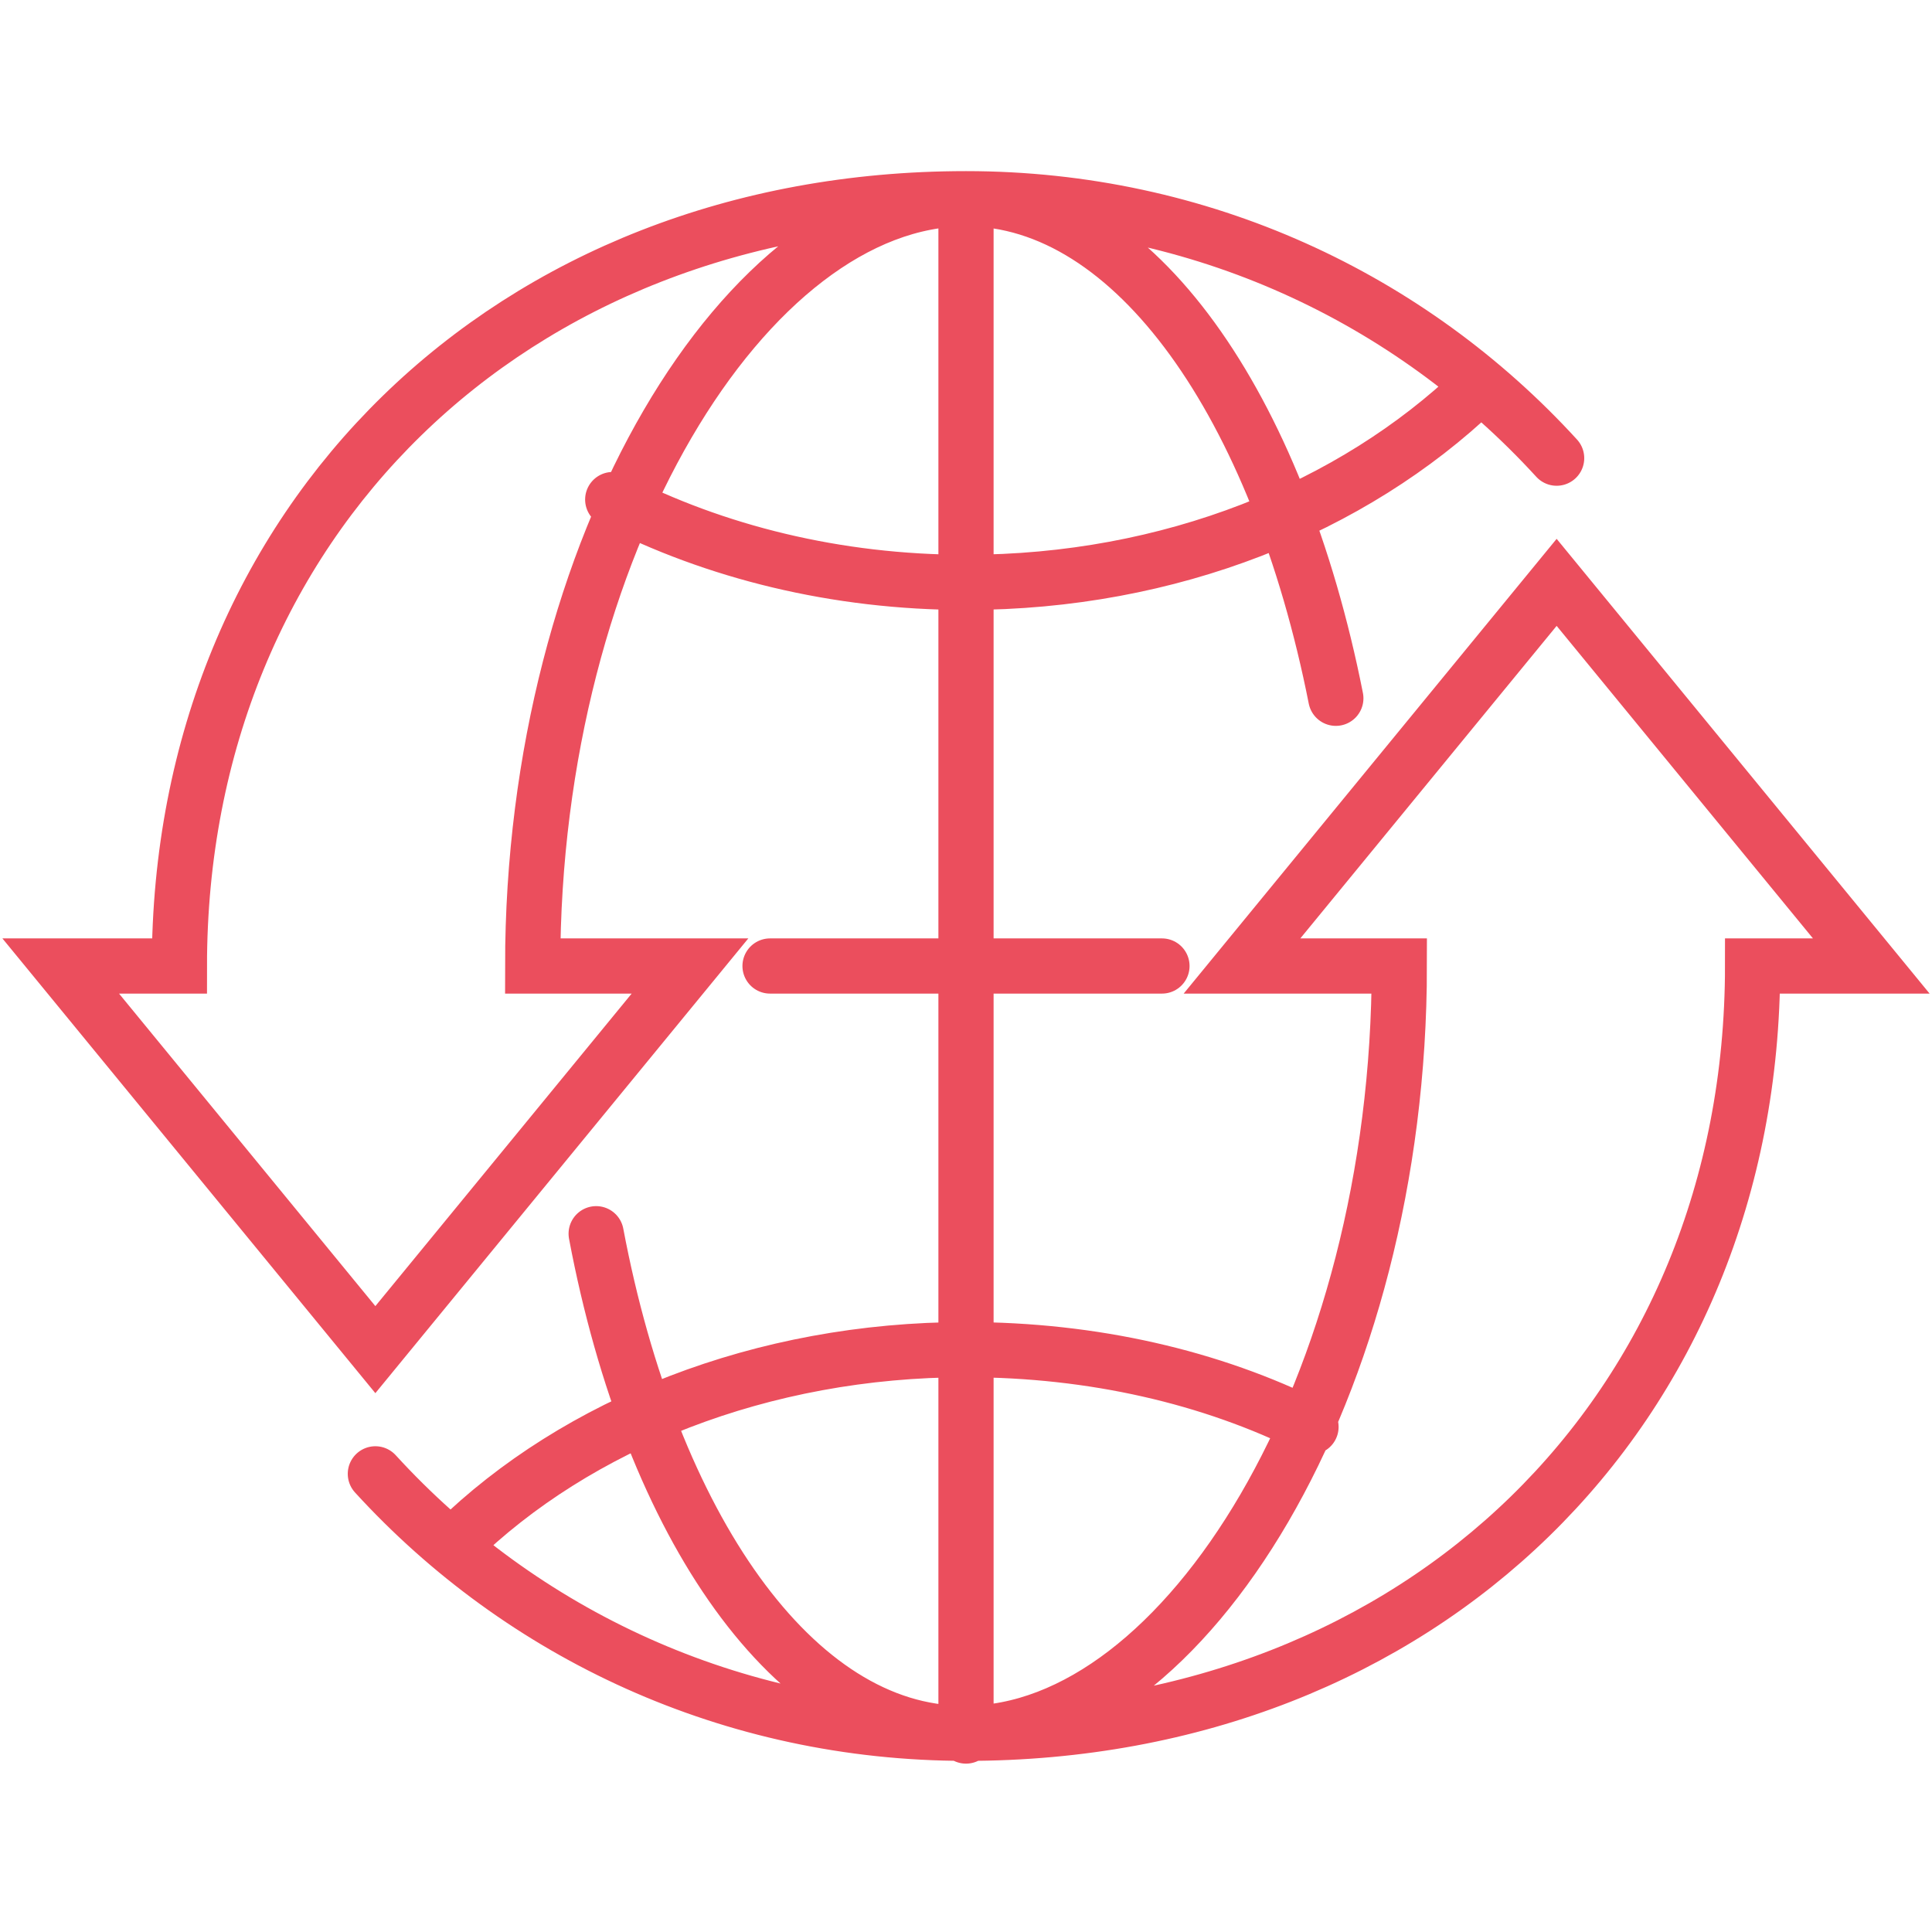 <?xml version="1.0" encoding="utf-8"?>
<!-- Generator: Adobe Illustrator 25.2.0, SVG Export Plug-In . SVG Version: 6.00 Build 0)  -->
<svg version="1.1" id="Calque_1" xmlns="http://www.w3.org/2000/svg" xmlns:xlink="http://www.w3.org/1999/xlink" x="0px" y="0px"
	 viewBox="0 0 70 70" style="enable-background:new 0 0 70 70;" xml:space="preserve">
<style type="text/css">
	.st0{fill:none;stroke:#EB4E5D;stroke-width:2;stroke-linecap:round;stroke-miterlimit:10;}
	.st1{fill:none;stroke:#EB4E5D;stroke-width:2;stroke-linecap:round;stroke-linejoin:round;stroke-miterlimit:10;}
	.st2{fill:none;stroke:#EB4E5D;stroke-width:1.79;stroke-linecap:round;stroke-miterlimit:10;}
	.st3{fill:none;stroke:#EB4E5D;stroke-width:1.79;stroke-linecap:round;stroke-linejoin:round;stroke-miterlimit:10;}
	.st4{fill:#EB4E5D;}
</style>
<g>
	<path class="st0" d="M35,62.8c7.9,0,15.7-12.5,15.7-27.8H45l11.4-13.9L67.8,35h-4.3C63.5,51.1,51.5,62.8,35,62.8 M48.4,25.3
		C46.3,14.7,41.1,7.2,35,7.2 M42.1,35H35 M35,7.2c8.5,0,16.1,3.6,21.4,9.4 M35,7.2c-7.9,0-15.7,12.5-15.7,27.8H25L13.6,48.9L2.2,35
		h4.3C6.5,18.9,18.5,7.2,35,7.2 M21.6,44.7c2,10.6,7.2,18.1,13.3,18.1 M27.9,35H35 M35,7.2v55.7 M35,62.8c-8.5,0-16.1-3.6-21.4-9.4
		 M53.5,14.1c-4.5,4.3-11.1,7-18.5,7c-4.7,0-9.1-1.1-12.8-3 M47.5,51.7c-3.6-1.8-7.9-2.8-12.5-2.8c-7.4,0-14.1,2.7-18.5,7"/>
</g>
</svg>
